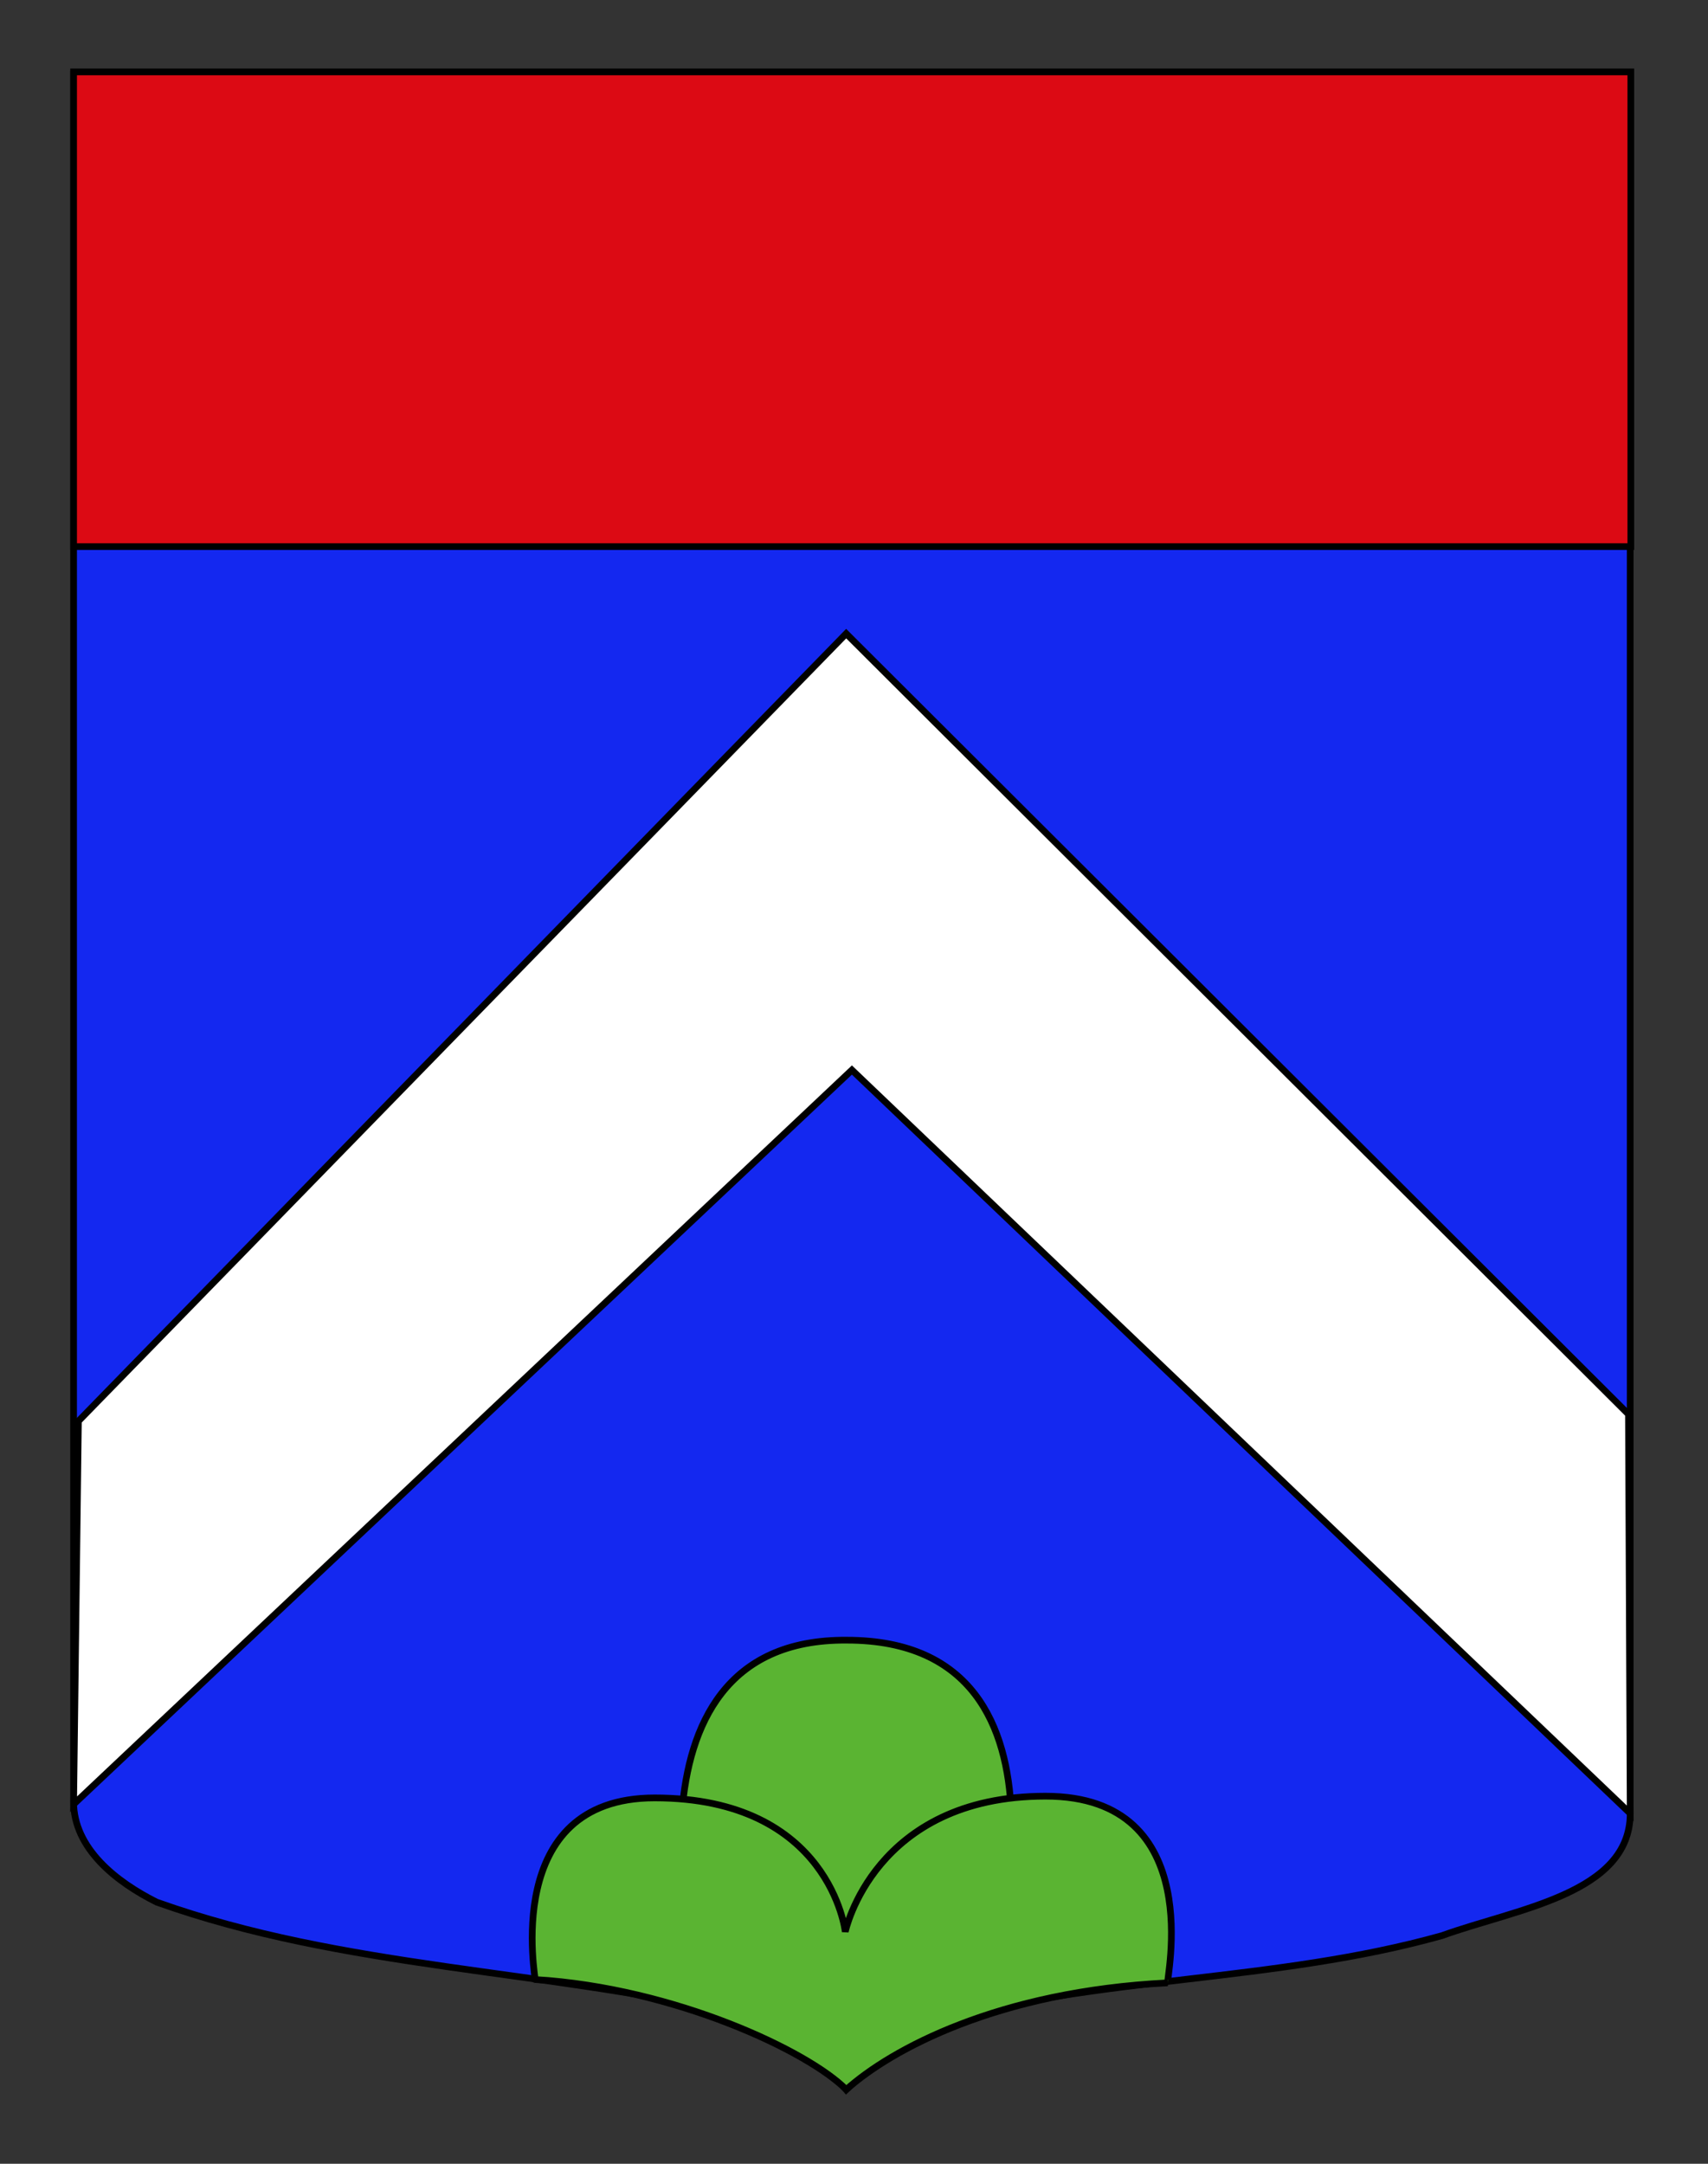 <?xml version="1.0" encoding="utf-8"?>
<!-- Generator: Adobe Illustrator 15.1.0, SVG Export Plug-In . SVG Version: 6.00 Build 0)  -->
<!DOCTYPE svg PUBLIC "-//W3C//DTD SVG 1.1//EN" "http://www.w3.org/Graphics/SVG/1.1/DTD/svg11.dtd">
<svg version="1.1" xmlns="http://www.w3.org/2000/svg" xmlns:xlink="http://www.w3.org/1999/xlink" x="0px" y="0px"
	 width="255.118px" height="323.149px" viewBox="0 0 255.118 323.149" enable-background="new 0 0 255.118 323.149"
	 xml:space="preserve">
<rect x="0" y="0" width="255.118" height="323.149" fill="#333333" stroke="none"/>
<g id="Calque_2">
	<path fill="#1428F0" stroke="#000000" d="M10.994,11.075c78,0,154.505,0,232.505,0c0,135.583,0,149.083,0,259.75
		c0,12.043-17.099,14.25-28.1,18.25c-25,7-51,6-76,13c-5,2-9,6-13,10c-4-5-9-9-15-11c-30-7-60-7-88-17c-6-3-12.406-8-12.406-15
		C10.994,245.533,10.994,147.45,10.994,11.075z"/>
</g>
<g id="Calque_1">
	<g>
		<g>
			<polygon fill="#FFFFFF" stroke="#000000" points="243.239,211.212 126.39,94.63 11.71,212.243 10.994,269.462 127.247,159.802 
				243.5,270.824 			"/>
		</g>
	</g>
	<path fill-rule="evenodd" clip-rule="evenodd" fill="#5AB432" stroke="#000000" d="M147.408,296.572h-43.086
		c0,0-13.957-51.923,22.15-51.62C164.096,244.952,147.408,296.572,147.408,296.572z"/>
	<path fill-rule="evenodd" clip-rule="evenodd" fill="#5AB432" stroke="#000000" d="M126.4,312.074
		c-5.587-5.691-25.621-15.178-46.479-16.443c0.187,0.158-5.25-27.122,17.855-27.122c26.247,0,28.478,19.995,28.478,19.995
		s4.263-20.253,29.912-20.253c24.505,0,17.882,27.879,18.255,27.879C149.095,297.394,133.103,306.065,126.4,312.074z"/>
	<rect x="10.994" y="10.741" fill="#DC0A14" stroke="#000000" width="232.594" height="70.889"/>
</g>
</svg>
